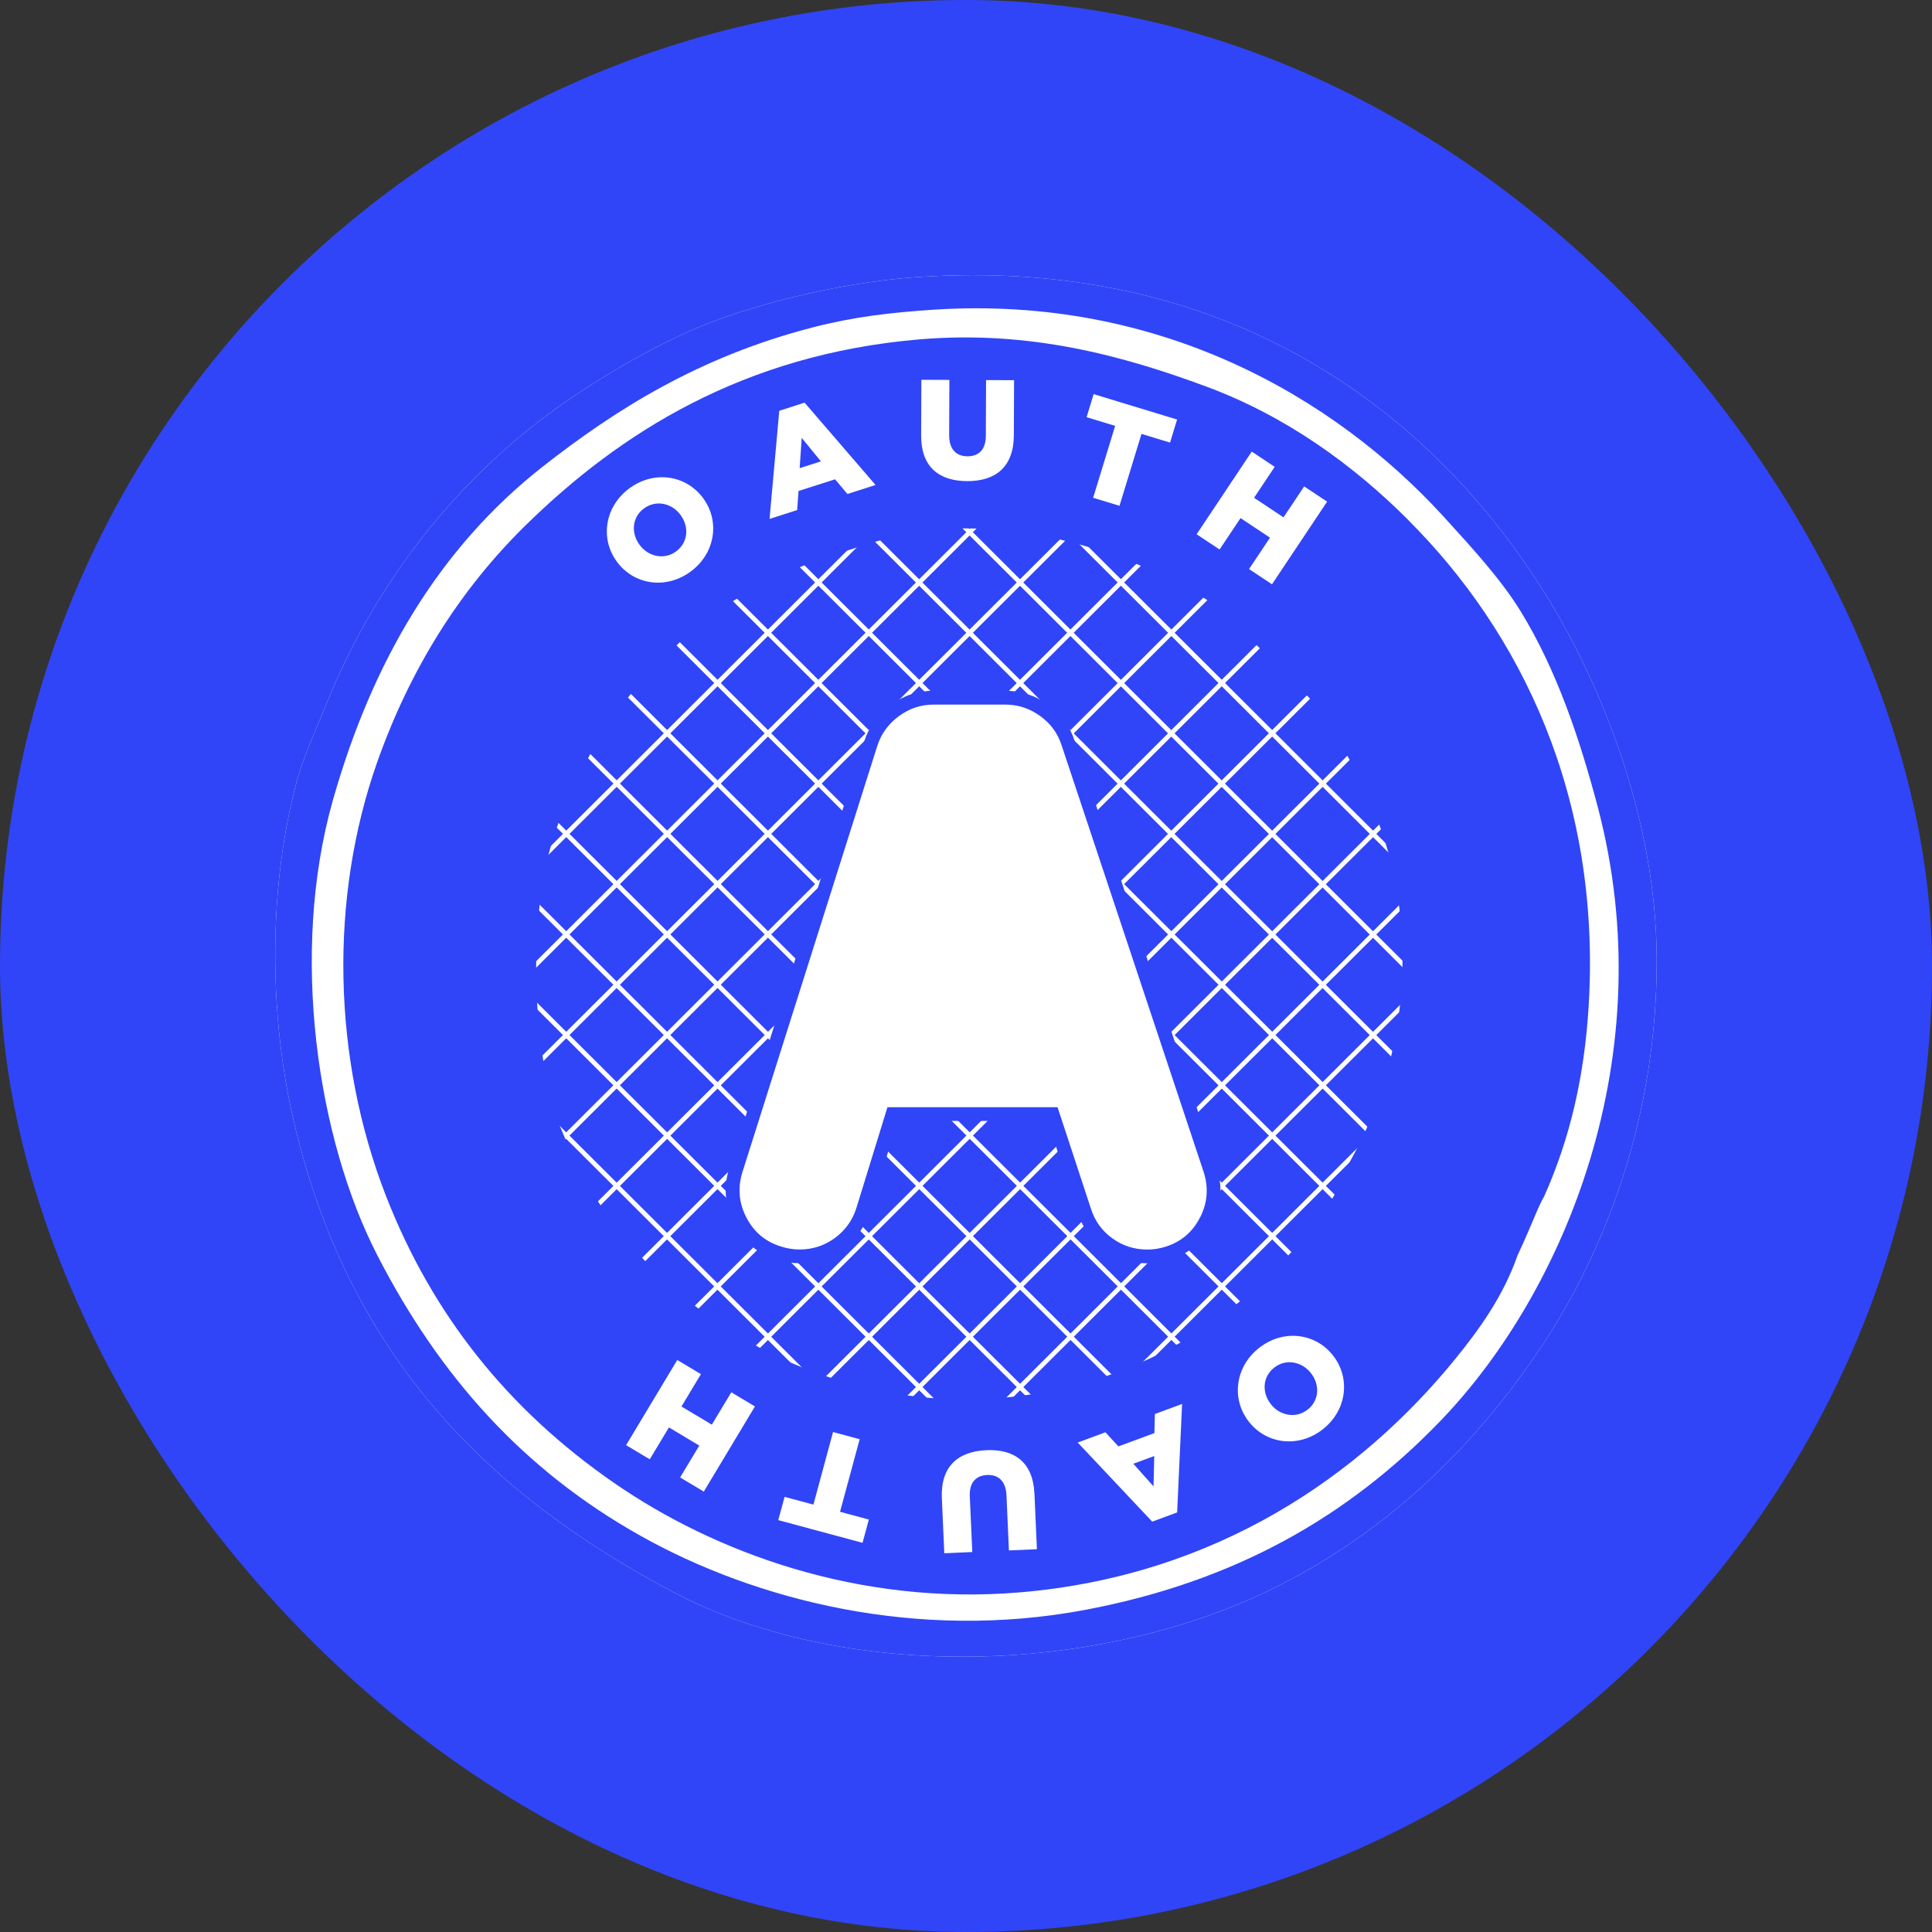 <svg fill="none" height="60" viewBox="0 0 60 60" width="60" xmlns="http://www.w3.org/2000/svg" xmlns:xlink="http://www.w3.org/1999/xlink"><rect x="0" y="0" width="60" height="60" fill="#333333" stroke="none"/><clipPath id="a"><rect height="60" rx="30" width="60"/></clipPath><clipPath id="b"><path d="m6 6h48v48h-48z"/></clipPath><g clip-path="url(#a)"><rect fill="#3045f8" height="60" rx="30" width="60"/><g clip-path="url(#b)"><path d="m28.457 8.608c9.503-.657 15.804 3.983 19.407 9.636 1.807 2.835 3.579 7.14 3.587 11.563.009 4.806-1.552 8.968-3.587 12.022-2.092 3.139-4.798 5.731-8.186 7.433-5.664 2.846-13.579 2.923-18.764.184-5.774-3.051-10.213-7.406-11.865-14.959-.661-3.022-.737-6.928.184-10.278.216-.786.609-1.613.92-2.386 1.494-3.714 4.037-6.943 7.174-9.177 1.261-.897 2.79-1.79 4.139-2.386 1.679-.741 4.505-1.48 6.99-1.652z" fill="#fff"/><path d="m46.484 30.346q0 .398-.02.796-.02.398-.059.794-.039.396-.098.79-.059.394-.137.785-.078.391-.175.777-.097.386-.213.768-.116.381-.25.756-.135.375-.287.743-.153.368-.324.728-.171.36-.359.711-.188.351-.394.693-.205.342-.427.673-.222.331-.46.651-.238.32-.491.628-.253.308-.521.603-.268.295-.55.577-.282.282-.578.549-.296.268-.604.52-.309.253-.629.49-.321.237-.653.459-.332.221-.674.426-.343.205-.695.393-.352.188-.713.358-.361.17-.73.323-.369.152-.745.287-.376.134-.758.25-.382.116-.769.212-.387.097-.779.174-.392.078-.786.136-.395.059-.792.098-.397.039-.796.059-.399.02-.798.02-.399 0-.798-.02-.399-.019-.796-.059-.397-.039-.792-.098-.395-.058-.786-.136-.392-.078-.779-.174-.387-.097-.769-.212-.382-.116-.758-.25-.376-.134-.745-.287-.369-.152-.73-.323-.361-.17-.713-.358-.352-.188-.695-.393-.342-.205-.674-.426-.332-.221-.653-.459-.321-.237-.629-.49-.309-.253-.604-.52-.296-.268-.578-.549-.282-.282-.55-.577-.268-.295-.521-.603-.253-.308-.491-.628-.238-.32-.46-.651-.222-.331-.427-.673-.205-.342-.393-.693-.188-.351-.359-.711-.171-.36-.323-.728-.153-.368-.287-.743-.134-.375-.25-.756-.116-.381-.213-.768-.097-.386-.175-.777-.078-.391-.136-.785-.059-.394-.098-.79-.039-.396-.059-.794-.02-.398-.02-.796 0-.398.02-.796.02-.398.059-.794.039-.396.098-.79.059-.394.136-.785.078-.391.175-.777.097-.386.213-.767.116-.381.25-.756.134-.375.287-.743.153-.368.323-.728.171-.36.359-.711.188-.351.393-.693.205-.342.427-.673.222-.331.46-.651.238-.32.491-.628.253-.308.521-.603.268-.295.55-.577.282-.282.578-.549.296-.268.604-.52.309-.253.629-.49.321-.237.653-.459.332-.221.674-.426.342-.205.695-.393.352-.188.713-.358.361-.17.73-.323.369-.152.745-.287.376-.134.758-.25.382-.116.769-.212.387-.097.779-.174.392-.078.786-.136.395-.058.792-.097.397-.039.796-.059.399-.02.798-.02.399 0 .798.02.399.02.796.059.397.039.792.097.395.058.786.136.392.078.779.174.387.097.769.212.382.116.758.25.376.134.745.287.369.152.73.323.361.17.713.358.352.188.695.393.342.205.674.426.332.221.653.459.321.237.629.49.309.253.604.52.296.267.578.549.282.282.55.577.268.295.521.603.253.308.491.628.238.32.46.651.222.331.427.673.205.342.394.693.188.351.359.711.171.36.324.728.153.368.287.743.135.375.25.756.116.381.213.767.097.386.175.777.078.391.137.785.059.394.098.79.039.396.059.794.02.398.02.796z" fill="#3045f8"/><path d="m28.457 8.608c9.503-.657 15.804 3.983 19.407 9.636 1.807 2.835 3.579 7.14 3.587 11.563.009 4.806-1.552 8.968-3.587 12.022-2.092 3.139-4.798 5.731-8.186 7.433-5.664 2.846-13.579 2.923-18.764.184-5.774-3.051-10.213-7.406-11.865-14.959-.661-3.022-.737-6.928.184-10.278.216-.786.609-1.613.92-2.386 1.494-3.714 4.037-6.943 7.174-9.177 1.261-.897 2.79-1.79 4.139-2.386 1.679-.741 4.505-1.48 6.99-1.652zm-3.219 1.56c-3.53.913-6.118 2.549-8.37 4.313-3.247 2.544-5.318 6.094-6.53 10.37-1.349 4.757-.483 10.514 1.38 14.133 1.931 3.753 4.524 6.666 8.186 8.718 3.562 1.996 8.573 3.278 13.797 2.294 4.641-.874 8.166-2.891 11.037-5.873 3.842-3.99 6.93-11.339 4.875-19.088-.549-2.071-1.267-4.229-2.392-6.057-.607-.987-1.499-1.958-2.391-2.937-3.37-3.692-8.816-6.874-15.82-6.424-1.333.086-2.504.223-3.771.551z" fill="#3045f8"/><g fill="none" stroke="#fff" stroke-width=".143"><path d="m31.25 49.776h26.546" transform="matrix(.708 -.706 .708 .706 -26.159 36.711)"/><path d="m29.608 48.292h26.661" transform="matrix(.708 -.706 .708 .706 -25.588 35.115)"/><path d="m27.965 46.808h26.777" transform="matrix(.708 -.706 .708 .706 -25.017 33.519)"/><path d="m26.322 45.323h26.893" transform="matrix(.708 -.706 .708 .706 -24.446 31.923)"/><path d="m24.679 43.839h27.009" transform="matrix(.708 -.706 .708 .706 -23.876 30.327)"/><path d="m23.036 42.354h27.125" transform="matrix(.708 -.706 .708 .706 -23.305 28.731)"/><path d="m21.394 40.866h27.241" transform="matrix(.708 -.706 .708 .706 -22.731 27.133)"/><path d="m19.75 39.382h27.357" transform="matrix(.708 -.706 .708 .706 -22.16 25.537)"/><path d="m18.108 37.901h27.472" transform="matrix(.708 -.706 .708 .706 -21.592 23.942)"/><path d="m16.464 36.413h27.588" transform="matrix(.708 -.706 .708 .706 -21.018 22.344)"/><path d="m14.821 34.929h27.704" transform="matrix(.708 -.706 .708 .706 -20.447 20.748)"/><path d="m13.18 33.444h27.82" transform="matrix(.708 -.706 .708 .706 -19.876 19.152)"/><path d="m11.536 31.96h27.936" transform="matrix(.708 -.706 .708 .706 -19.305 17.555)"/><path d="m9.893 30.476h28.052" transform="matrix(.708 -.706 .708 .706 -18.735 15.959)"/><path d="m9.796 30.664h27.077" transform="matrix(.708 .706 -.708 .706 24.619 2.108)"/><path d="m11.351 29.093h27.13" transform="matrix(.708 .706 -.708 .706 23.962 .548)"/><path d="m12.905 27.519h27.182" transform="matrix(.708 .706 -.708 .706 23.302 -1.012)"/><path d="m14.459 25.945h27.235" transform="matrix(.708 .706 -.708 .706 22.641 -2.571)"/><path d="m16.013 24.371h27.288" transform="matrix(.708 .706 -.708 .706 21.981 -4.132)"/><path d="m17.568 22.796h27.34" transform="matrix(.708 .706 -.708 .706 21.32 -5.692)"/><path d="m19.123 21.226h27.393" transform="matrix(.708 .706 -.708 .706 20.663 -7.252)"/><path d="m20.677 19.652h27.446" transform="matrix(.708 .706 -.708 .706 20.002 -8.811)"/><path d="m22.231 18.082h27.498" transform="matrix(.708 .706 -.708 .706 19.345 -10.371)"/><path d="m23.786 16.507h27.551" transform="matrix(.708 .706 -.708 .706 18.684 -11.931)"/><path d="m25.34 14.937h27.604" transform="matrix(.708 .706 -.708 .706 18.026 -13.49)"/><path d="m26.893 13.363h27.656" transform="matrix(.708 .706 -.708 .706 17.366 -15.049)"/><path d="m28.449 11.789h27.709" transform="matrix(.708 .706 -.708 .706 16.706 -16.611)"/><path d="m30.003 10.214h27.762" transform="matrix(.708 .706 -.708 .706 16.045 -18.17)"/></g><path d="m43.725 16.138c-1.691-1.688-3.771-3.208-6.255-4.13-2.575-.955-5.487-1.76-8.922-1.468-5.472.465-9.313 2.915-12.233 5.782-2.045 2.008-3.583 4.468-4.599 7.342-1.491 4.219-1.4 9.198.276 13.49 1.43 3.661 3.77 6.614 7.082 8.902 3.113 2.151 7.582 3.818 12.601 3.396 6.113-.515 10.586-3.644 13.521-7.25.751-.922 1.498-1.965 1.931-3.212.425-.898.633-1.509.828-1.835.815-1.823 1.247-3.746 1.38-5.873.407-6.544-2.116-11.655-5.611-15.142zm-1.802 19.938c-.012.025-.022.048-.034.074-.303.866-.826 1.59-1.351 2.23-2.053 2.504-5.18 4.676-9.455 5.034-3.51.294-6.635-.865-8.812-2.358-1.892-1.298-3.33-2.904-4.339-4.835-.062-.116-.647-1.462-.649-1.522-.799-2.473-.868-6.448-.048-8.834.547-1.592 1.459-3.315 2.667-4.68 1.668-1.885 3.337-3.092 5.979-3.946 1.206-.39 2.286-.787 3.771-.826 3.622-.096 7.31 1.526 9.29 3.304 1.82 1.633 3.894 4.815 4.415 7.8.537 3.072-.036 6.072-1.434 8.558z" fill="#3045f8"/><path d="m35.629 39.02c-.892 0-1.674-.564-1.948-1.402l-.993-3.02h-4.969l-.923 2.992c-.279.855-1.067 1.427-1.964 1.427-.215 0-.429-.034-.635-.101-1.071-.321-1.68-1.472-1.351-2.563l4.194-13.255c.272-.843 1.074-1.431 1.95-1.431h2.23c.881 0 1.682.578 1.949 1.406l4.411 13.25c.353 1.083-.231 2.246-1.301 2.594-.212.069-.43.103-.65.103z" fill="#fff"/><path d="m35.629 39.234q.365 0 .716-.114h0q.888-.288 1.309-1.129.421-.839.129-1.736l-4.41-13.249q-.222-.688-.823-1.121-.6-.433-1.33-.433h-2.23q-.727 0-1.328.441-.6.441-.826 1.14l-4.195 13.258q-.271.902.167 1.732.439.831 1.324 1.096.344.111.701.111.742 0 1.339-.434.597-.434.829-1.144l.876-2.841h4.656l.945 2.872q.227.696.82 1.123.593.427 1.331.427zm1.643-1.434q-.341.68-1.059.913h-0q-.286.093-.584.093-.6 0-1.081-.346-.48-.346-.663-.908l-1.042-3.167h-5.282l-.969 3.143q-.186.572-.671.924-.485.352-1.088.352-.29 0-.569-.09-.722-.216-1.077-.889-.356-.675-.135-1.409l4.193-13.252q.183-.565.671-.924.488-.358 1.075-.358l2.23-0q.591 0 1.08.352.487.351.666.906l4.412 13.252q.237.727-.105 1.409z" fill="#3045f8" fill-rule="evenodd"/><path d="m19.158 17.444-.005-.007c-.523-.715-.37-1.716.401-2.277.77-.561 1.76-.403 2.283.312l.005.007c.523.715.37 1.716-.401 2.277s-1.76.403-2.283-.312zm1.983-1.444-.005-.007c-.263-.359-.752-.483-1.134-.205-.378.275-.407.766-.145 1.125l.005.007c.263.359.752.483 1.13.208.382-.278.411-.768.148-1.128z" fill="#fff"/><path d="m24.201 12.757.786-.252 2.204 2.556-.874.28-.383-.456-1.135.363-.042.592-.858.275zm1.293 1.571-.596-.73-.064.941z" fill="#fff"/><path d="m28.607 13.526.007-1.731.87.003-.007 1.714c-.002.445.223.657.567.659.344.001.57-.2.572-.632l.007-1.735.87.003-.007 1.709c-.004.995-.575 1.429-1.454 1.426-.879-.004-1.429-.451-1.425-1.415z" fill="#fff"/><path d="m34.632 13.226-.887-.27.219-.716 2.592.789-.219.716-.887-.27-.683 2.233-.819-.249z" fill="#fff"/><path d="m38.874 14.025.713.473-.641.961.915.608.641-.961.713.473-1.712 2.567-.713-.473.651-.975-.915-.608-.651.975-.713-.473z" fill="#fff"/><path d="m41.392 42.088.005.007c.55.695.435 1.701-.313 2.29-.748.59-1.743.47-2.293-.225l-.005-.007c-.55-.695-.435-1.701.313-2.29.748-.59 1.743-.47 2.293.225zm-1.926 1.518.005.007c.276.349.77.454 1.141.162.367-.289.378-.781.101-1.13l-.005-.007c-.276-.349-.77-.454-1.137-.165-.371.292-.381.783-.105 1.132z" fill="#fff"/><path d="m36.557 46.97-.774.286-2.314-2.457.861-.318.403.438 1.118-.413.015-.593.845-.312zm-1.361-1.512.628.703.022-.943z" fill="#fff"/><path d="m32.126 46.383.076 1.729-.869.038-.076-1.712c-.02-.444-.254-.646-.598-.631-.344.015-.56.228-.541.659l.077 1.734-.869.038-.076-1.707c-.044-.994.506-1.455 1.383-1.494.878-.039 1.449.381 1.491 1.345z" fill="#fff"/><path d="m26.088 46.95.895.241-.196.723-2.617-.705.196-.723.895.241.61-2.254.827.223z" fill="#fff"/><path d="m21.857 46.323-.735-.439.595-.99-.943-.564-.595.99-.735-.439 1.589-2.645.735.439-.604 1.005.943.564.604-1.005.735.439z" fill="#fff"/></g></g></svg>